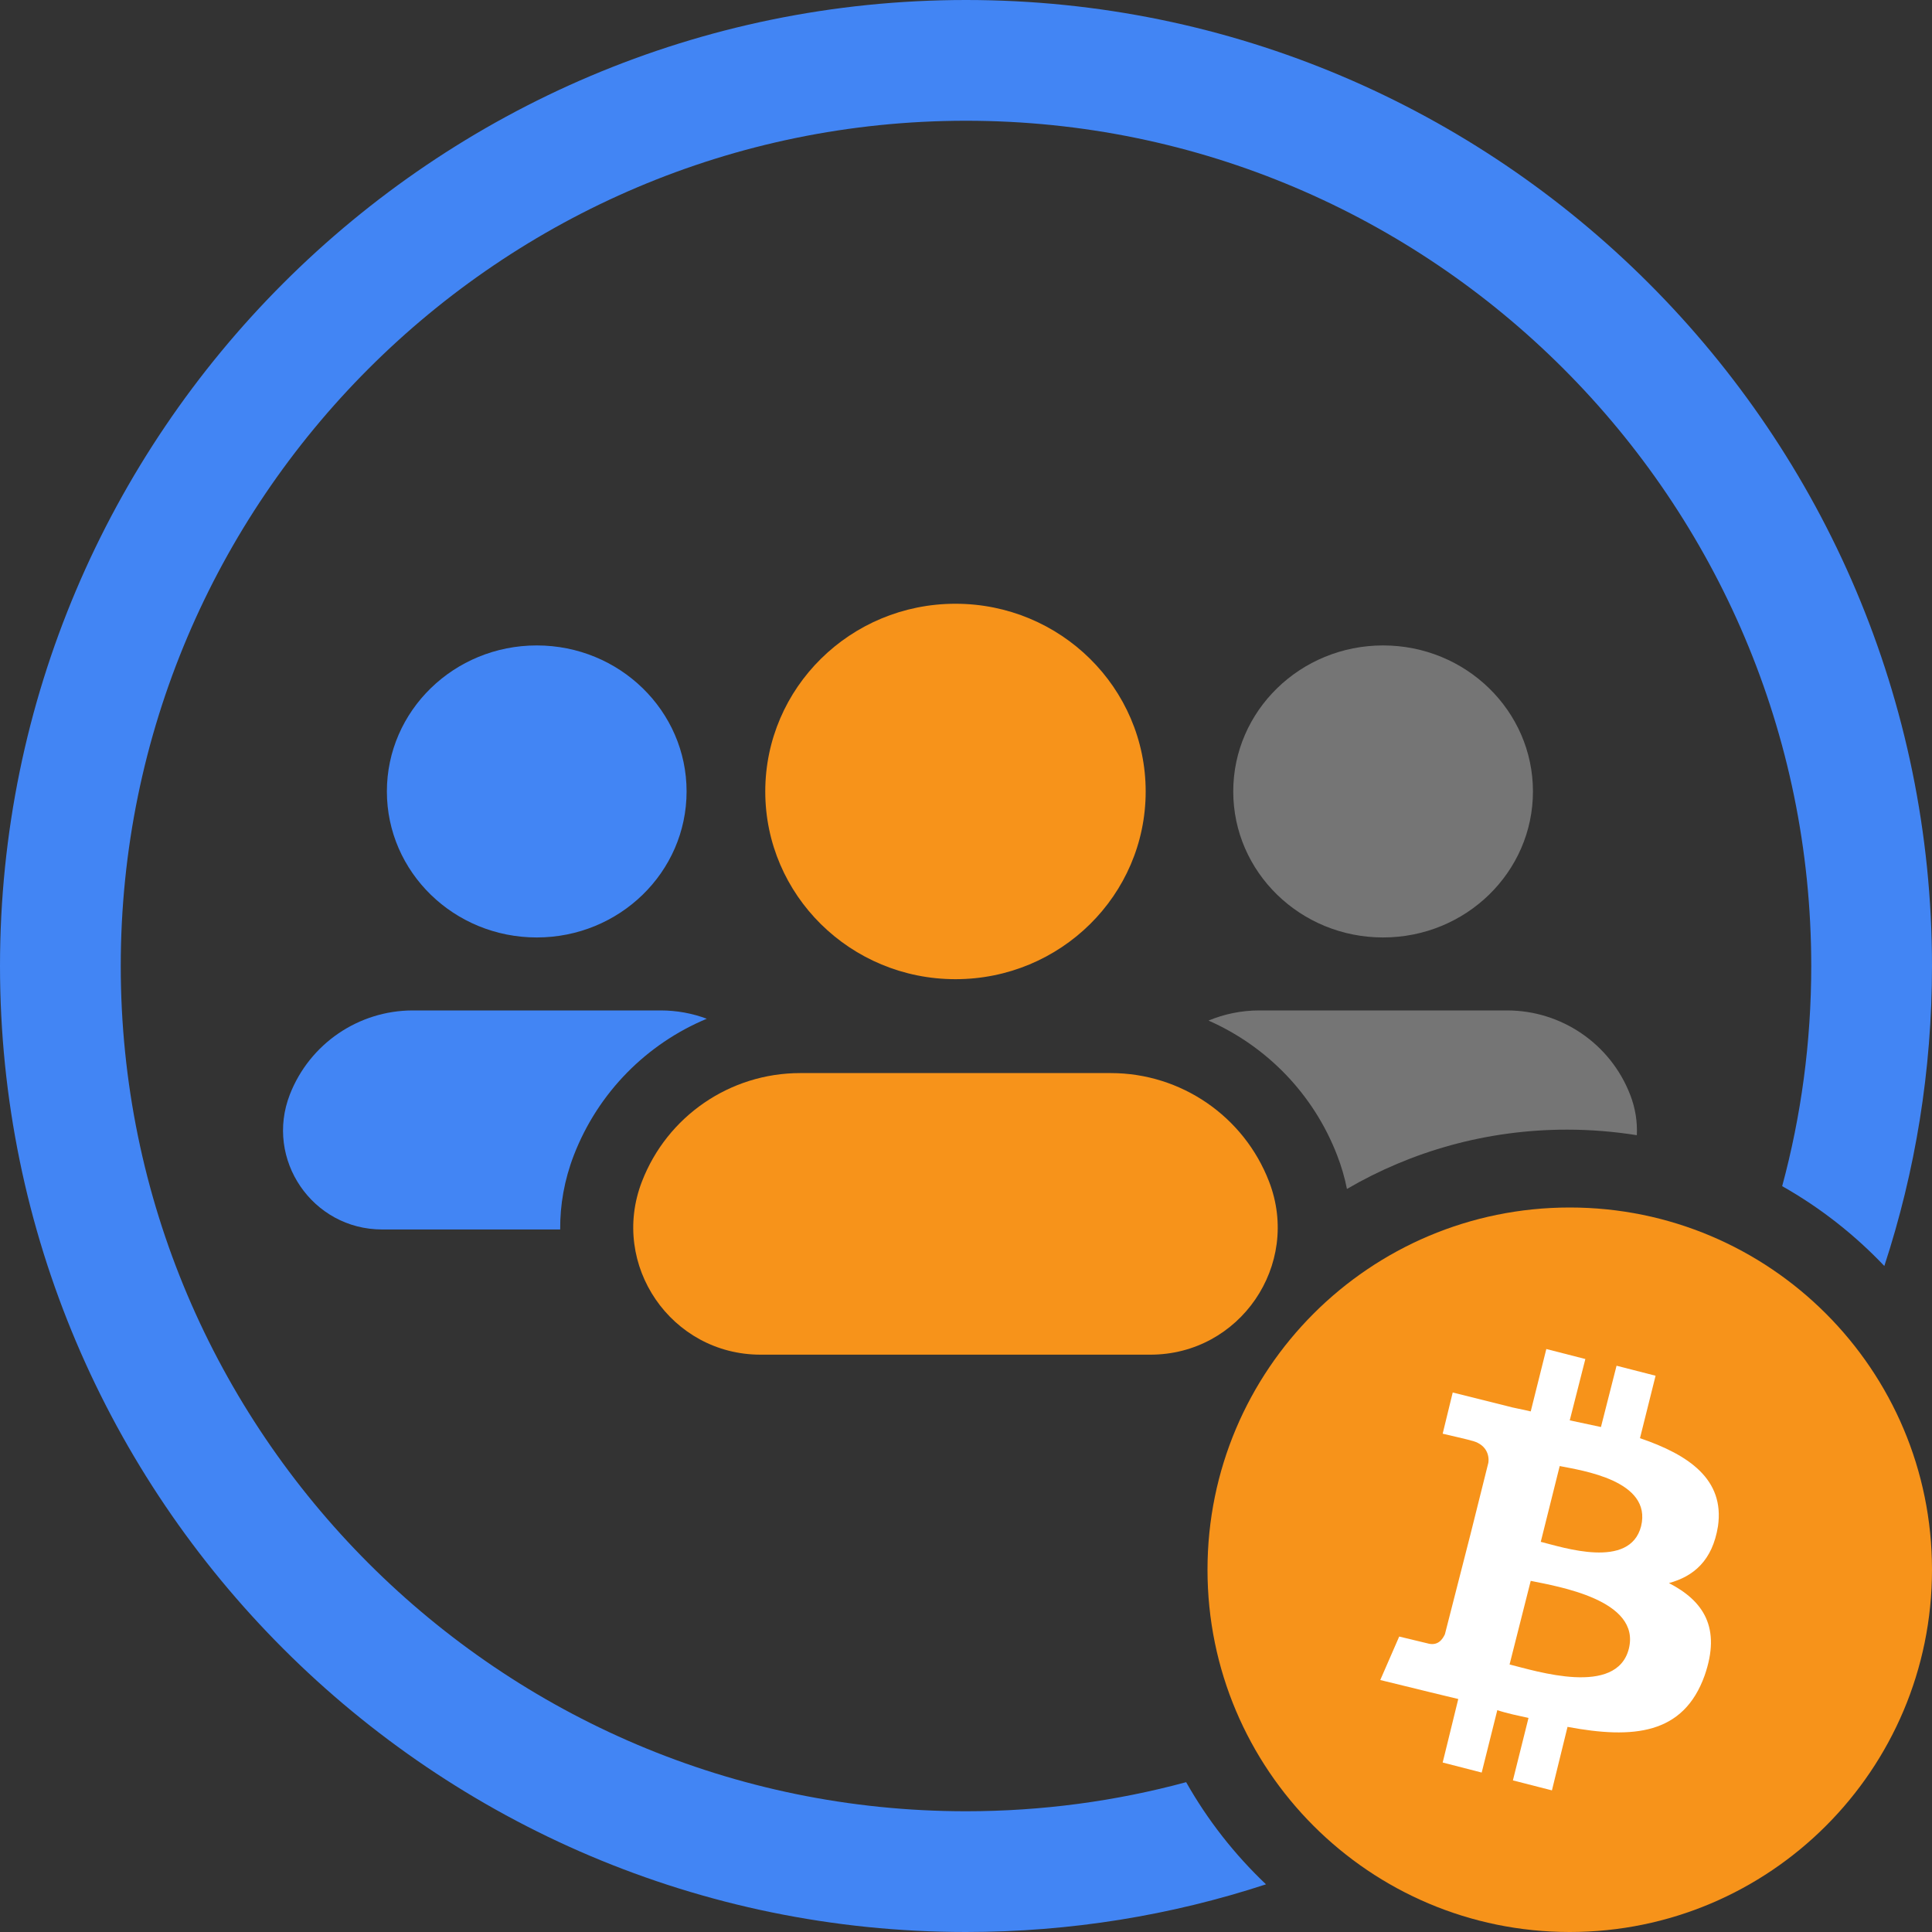 <svg width="40" height="40" viewBox="0 0 40 40" fill="none" xmlns="http://www.w3.org/2000/svg">
<rect x="0" y="0" width="40" height="40" fill="#333333" stroke="none"/>
<g clip-path="url(#clip0_2451_36021)">
<path fill-rule="evenodd" clip-rule="evenodd" d="M27.887 24.616C29.225 23.835 30.782 23.388 32.443 23.388C32.935 23.388 33.418 23.428 33.889 23.503C33.902 23.226 33.859 22.94 33.748 22.658C33.339 21.61 32.328 20.92 31.203 20.92H26.071C25.703 20.92 25.347 20.994 25.021 21.13C26.22 21.658 27.193 22.646 27.684 23.919C27.774 24.151 27.841 24.383 27.887 24.616ZM28.635 19.409C30.349 19.409 31.738 18.056 31.738 16.386C31.738 14.717 30.349 13.363 28.635 13.363C26.922 13.363 25.533 14.717 25.533 16.386C25.533 18.056 26.922 19.409 28.635 19.409Z" fill="#757575"/>
<path fill-rule="evenodd" clip-rule="evenodd" d="M14.633 21.092C13.393 21.609 12.384 22.615 11.88 23.92C11.683 24.431 11.594 24.95 11.598 25.455H7.912C6.468 25.455 5.477 24.003 6.002 22.658C6.412 21.61 7.423 20.92 8.548 20.92H13.68C14.012 20.92 14.334 20.98 14.633 21.092ZM14.215 16.386C14.215 18.056 12.826 19.409 11.113 19.409C9.399 19.409 8.01 18.056 8.01 16.386C8.01 14.717 9.399 13.363 11.113 13.363C12.826 13.363 14.215 14.717 14.215 16.386Z" fill="#4285F4"/>
<path fill-rule="evenodd" clip-rule="evenodd" d="M19.782 20.273C21.957 20.273 23.72 18.533 23.72 16.387C23.72 14.24 21.957 12.5 19.782 12.5C17.607 12.5 15.844 14.24 15.844 16.387C15.844 18.533 17.607 20.273 19.782 20.273ZM16.566 22.217C15.114 22.217 13.812 23.11 13.29 24.464C12.623 26.19 13.897 28.047 15.747 28.047H23.818C25.668 28.047 26.941 26.19 26.275 24.464C25.753 23.11 24.45 22.217 22.999 22.217H16.566Z" fill="#F7931A"/>
<path fill-rule="evenodd" clip-rule="evenodd" d="M2.5 20C2.5 10.352 10.352 2.5 20 2.5C29.648 2.5 37.5 10.352 37.5 20C37.5 21.576 37.291 23.104 36.898 24.558C37.684 25.002 38.396 25.561 39.013 26.211C39.654 24.255 40 22.167 40 20C40 8.972 31.028 0 20 0C8.972 0 0 8.972 0 20C0 31.028 8.972 40 20 40C22.167 40 24.255 39.654 26.211 39.013C25.561 38.396 25.002 37.684 24.558 36.898C23.104 37.291 21.576 37.5 20 37.5C10.352 37.5 2.5 29.648 2.5 20Z" fill="#4285F4"/>
<path d="M32.5 40C36.642 40 40 36.642 40 32.5C40 28.358 36.642 25 32.5 25C28.358 25 25 28.358 25 32.5C25 36.642 28.358 40 32.5 40Z" fill="#F7931A"/>
<path d="M33.977 31.599C33.746 32.499 32.361 32.037 31.9 31.922L32.292 30.353C32.754 30.445 34.208 30.653 33.977 31.599ZM33.723 34.137C33.469 35.13 31.808 34.599 31.254 34.461L31.692 32.73C32.246 32.845 33.977 33.122 33.723 34.137ZM35.569 31.599C35.708 30.63 34.969 30.122 33.954 29.776L34.277 28.483L33.469 28.276L33.146 29.545C32.938 29.499 32.708 29.453 32.5 29.407L32.823 28.137L32.015 27.93L31.692 29.222C31.508 29.176 31.346 29.153 31.185 29.107L30.077 28.83L29.869 29.683C29.869 29.683 30.469 29.822 30.446 29.822C30.769 29.891 30.838 30.122 30.815 30.284L30.446 31.761C30.469 31.761 30.492 31.784 30.538 31.784C30.515 31.784 30.492 31.761 30.446 31.761L29.915 33.837C29.869 33.93 29.777 34.091 29.546 34.022L28.969 33.883L28.577 34.783L29.615 35.037C29.8 35.084 30.008 35.13 30.192 35.176L29.869 36.491L30.677 36.699L31 35.407C31.208 35.476 31.438 35.522 31.646 35.568L31.323 36.861L32.131 37.068L32.454 35.753C33.815 36.007 34.854 35.914 35.292 34.691C35.638 33.699 35.269 33.145 34.554 32.776C35.062 32.637 35.454 32.314 35.569 31.599Z" fill="white"/>
</g>
<defs>
<clipPath id="clip0_2451_36021">
<rect width="40" height="40" fill="white"/>
</clipPath>
</defs>
</svg>
